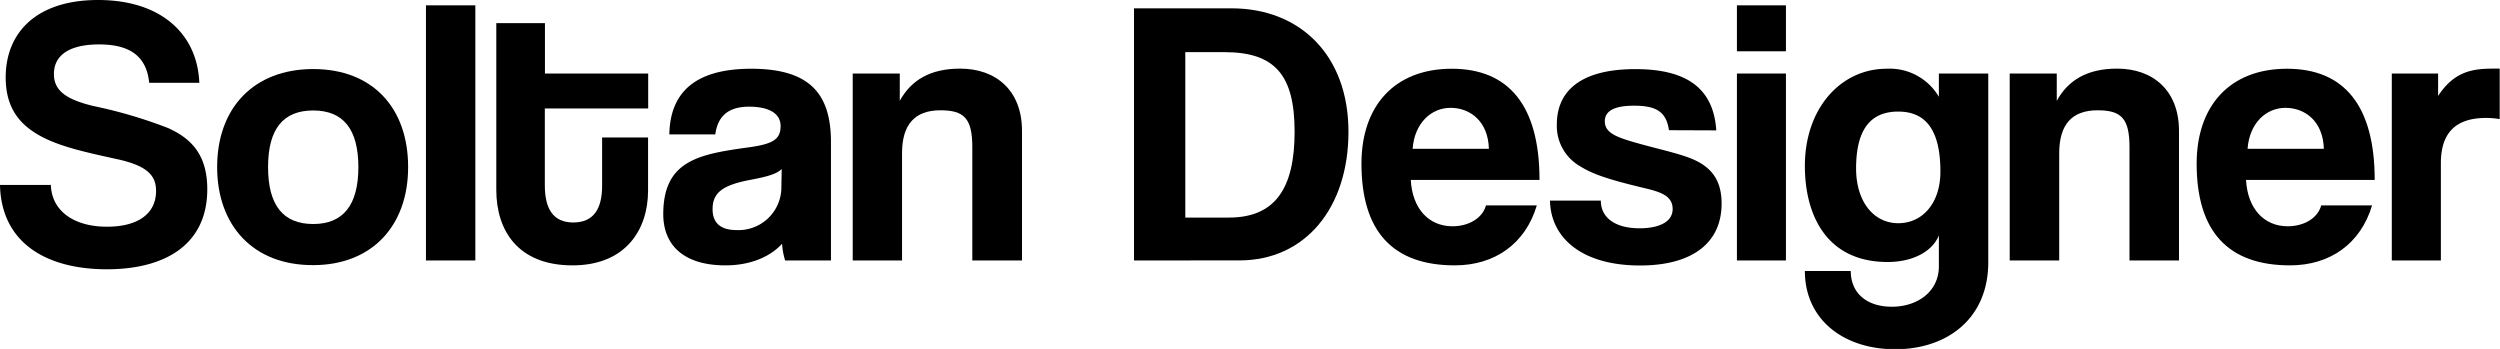 <?xml version="1.0" encoding="UTF-8"?> <svg xmlns="http://www.w3.org/2000/svg" viewBox="0 0 408.02 56.95"> <g id="Layer_2" data-name="Layer 2"> <g id="Layer_1-2" data-name="Layer 1"> <path d="M24.35,13.51c-.43-4.22-3-6.26-8.18-6.26C11.34,7.25,8.8,9,8.8,12.08c0,2.61,1.8,4.09,6.38,5.21a77.34,77.34,0,0,1,12.21,3.59c3.59,1.61,6.44,4.15,6.44,10,0,9-6.81,13.07-16.42,13.07C7.25,43.93.19,39.41,0,30.18H8.3C8.43,34.39,12,37,17.47,37c5.09,0,8-2.16,8-5.82,0-2.42-1.24-4.09-6.38-5.21S10.72,24.1,7.81,22.8c-4.4-2-6.88-4.95-6.88-10.16C.93,5.27,6,0,16,0,26.4,0,32.22,5.64,32.53,13.51Z"></path> <path d="M35.44,27.27c0-9.67,6-16,15.68-16s15.49,6.32,15.49,16-6,16-15.49,16C41.27,43.31,35.44,36.75,35.44,27.27Zm23.05,0c0-6.2-2.48-9.24-7.37-9.24s-7.37,3-7.37,9.24,2.47,9.29,7.37,9.29S58.49,33.46,58.49,27.27Z"></path> <path d="M69.52,42.51V.87h8.06V42.51Z"></path> <path d="M98.27,22.43h7.5v8.68c0,6.44-3.72,12.2-12.33,12.2C84.52,43.31,81,37.61,81,31V3.78h7.94V12h16.85v5.7H88.92V30.24c0,3.84,1.36,6.07,4.64,6.07s4.71-2.17,4.71-6Z"></path> <path d="M128.14,42.51a11.63,11.63,0,0,1-.5-2.73c-1.92,2.11-5.14,3.53-9.23,3.53-6.94,0-10.16-3.4-10.16-8.36,0-8.8,5.88-9.79,14-10.91,4-.55,5.15-1.36,5.15-3.47s-2-3.16-5.15-3.16c-3.65,0-5.14,1.8-5.51,4.53h-7.5c.12-6.32,3.59-10.72,13.38-10.72s13,4.33,13,12V42.51Zm-.56-14.93c-.8.8-2.23,1.23-5.2,1.79-4.59.87-6.08,2.17-6.08,4.77,0,2.3,1.37,3.41,3.91,3.41a7,7,0,0,0,7.31-6.63Z"></path> <path d="M158.69,42.51V24c0-4.71-1.37-6-5.21-6-4.21,0-6.26,2.36-6.26,7V42.51h-8.05V12h7.68v4.46c1.86-3.4,5-5.26,9.85-5.26,5.83,0,10.1,3.53,10.1,10.16V42.51Z"></path> <path d="M185.08,42.51V1.36H201c11.15,0,19.08,7.63,19.08,20.14s-7.12,21-17.78,21Zm15.49-7c7.5,0,10.72-4.71,10.72-14s-3.22-13-11.46-13h-6.38v27Z"></path> <path d="M230.25,29.37c.25,4.59,2.85,7.56,6.82,7.56,2.6,0,4.89-1.3,5.45-3.41h8.3c-1.85,6.26-6.87,9.79-13.38,9.79-10.16,0-15.24-5.57-15.24-16.6,0-9.42,5.39-15.49,14.74-15.49s14.32,6.07,14.32,18.15ZM243,24.29c-.12-4.52-3.09-6.69-6.25-6.69s-5.89,2.48-6.2,6.69Z"></path> <path d="M272.39,21.25c-.44-3-2.05-4-5.7-4-3,0-4.77.74-4.77,2.54s1.67,2.54,4.95,3.47c3.47,1,6.76,1.67,9.11,2.6,3.22,1.3,5,3.41,5,7.37,0,6.32-4.65,10.1-13.32,10.1-9.36,0-14.56-4.4-14.69-10.59h8.3c0,2.85,2.42,4.52,6.33,4.52,2.85,0,5.39-.87,5.39-3.16s-2.3-2.85-4.9-3.47c-5.14-1.24-8-2.11-10.16-3.47a7.57,7.57,0,0,1-3.84-6.88c0-5.14,3.53-9,12.82-9,8.8,0,12.77,3.47,13.2,10Z"></path> <path d="M283.48,8.37V.87h8v7.5Zm0,34.14V12h8V42.51Z"></path> <path d="M316.44,38.42c-1.11,2.73-4.4,4.34-8.36,4.34-10,0-13.51-7.69-13.51-15.68,0-9.48,5.94-15.86,13.32-15.86a9.3,9.3,0,0,1,8.55,4.58V12h8.06v30.8C324.5,52,317.8,57,309.31,57s-14.74-4.9-14.74-12.77h7.49c0,3.66,2.67,5.83,6.7,5.83,4.27,0,7.68-2.54,7.68-6.57ZM316.69,28c0-6.63-2.29-9.79-6.88-9.79s-6.88,3-6.88,9.29c0,5.46,2.91,8.93,6.88,8.93S316.69,33.15,316.69,28Z"></path> <path d="M347.55,42.51V24c0-4.71-1.37-6-5.21-6-4.21,0-6.26,2.36-6.26,7V42.51H328V12h7.68v4.46c1.86-3.4,5-5.26,9.85-5.26,5.83,0,10.1,3.53,10.1,10.16V42.51Z"></path> <path d="M366.57,29.37c.25,4.59,2.85,7.56,6.81,7.56,2.61,0,4.9-1.3,5.46-3.41h8.3c-1.86,6.26-6.88,9.79-13.38,9.79-10.17,0-15.25-5.57-15.25-16.6,0-9.42,5.39-15.49,14.75-15.49s14.31,6.07,14.31,18.15Zm12.7-5.08c-.12-4.52-3.1-6.69-6.26-6.69s-5.88,2.48-6.19,6.69Z"></path> <path d="M390.36,42.51V12h7.56v3.66c2.66-4.09,5.76-4.46,9.05-4.46h1v8.24a12.91,12.91,0,0,0-2.23-.19c-5,0-7.37,2.48-7.37,7.38V42.51Z"></path> </g> </g> </svg> 